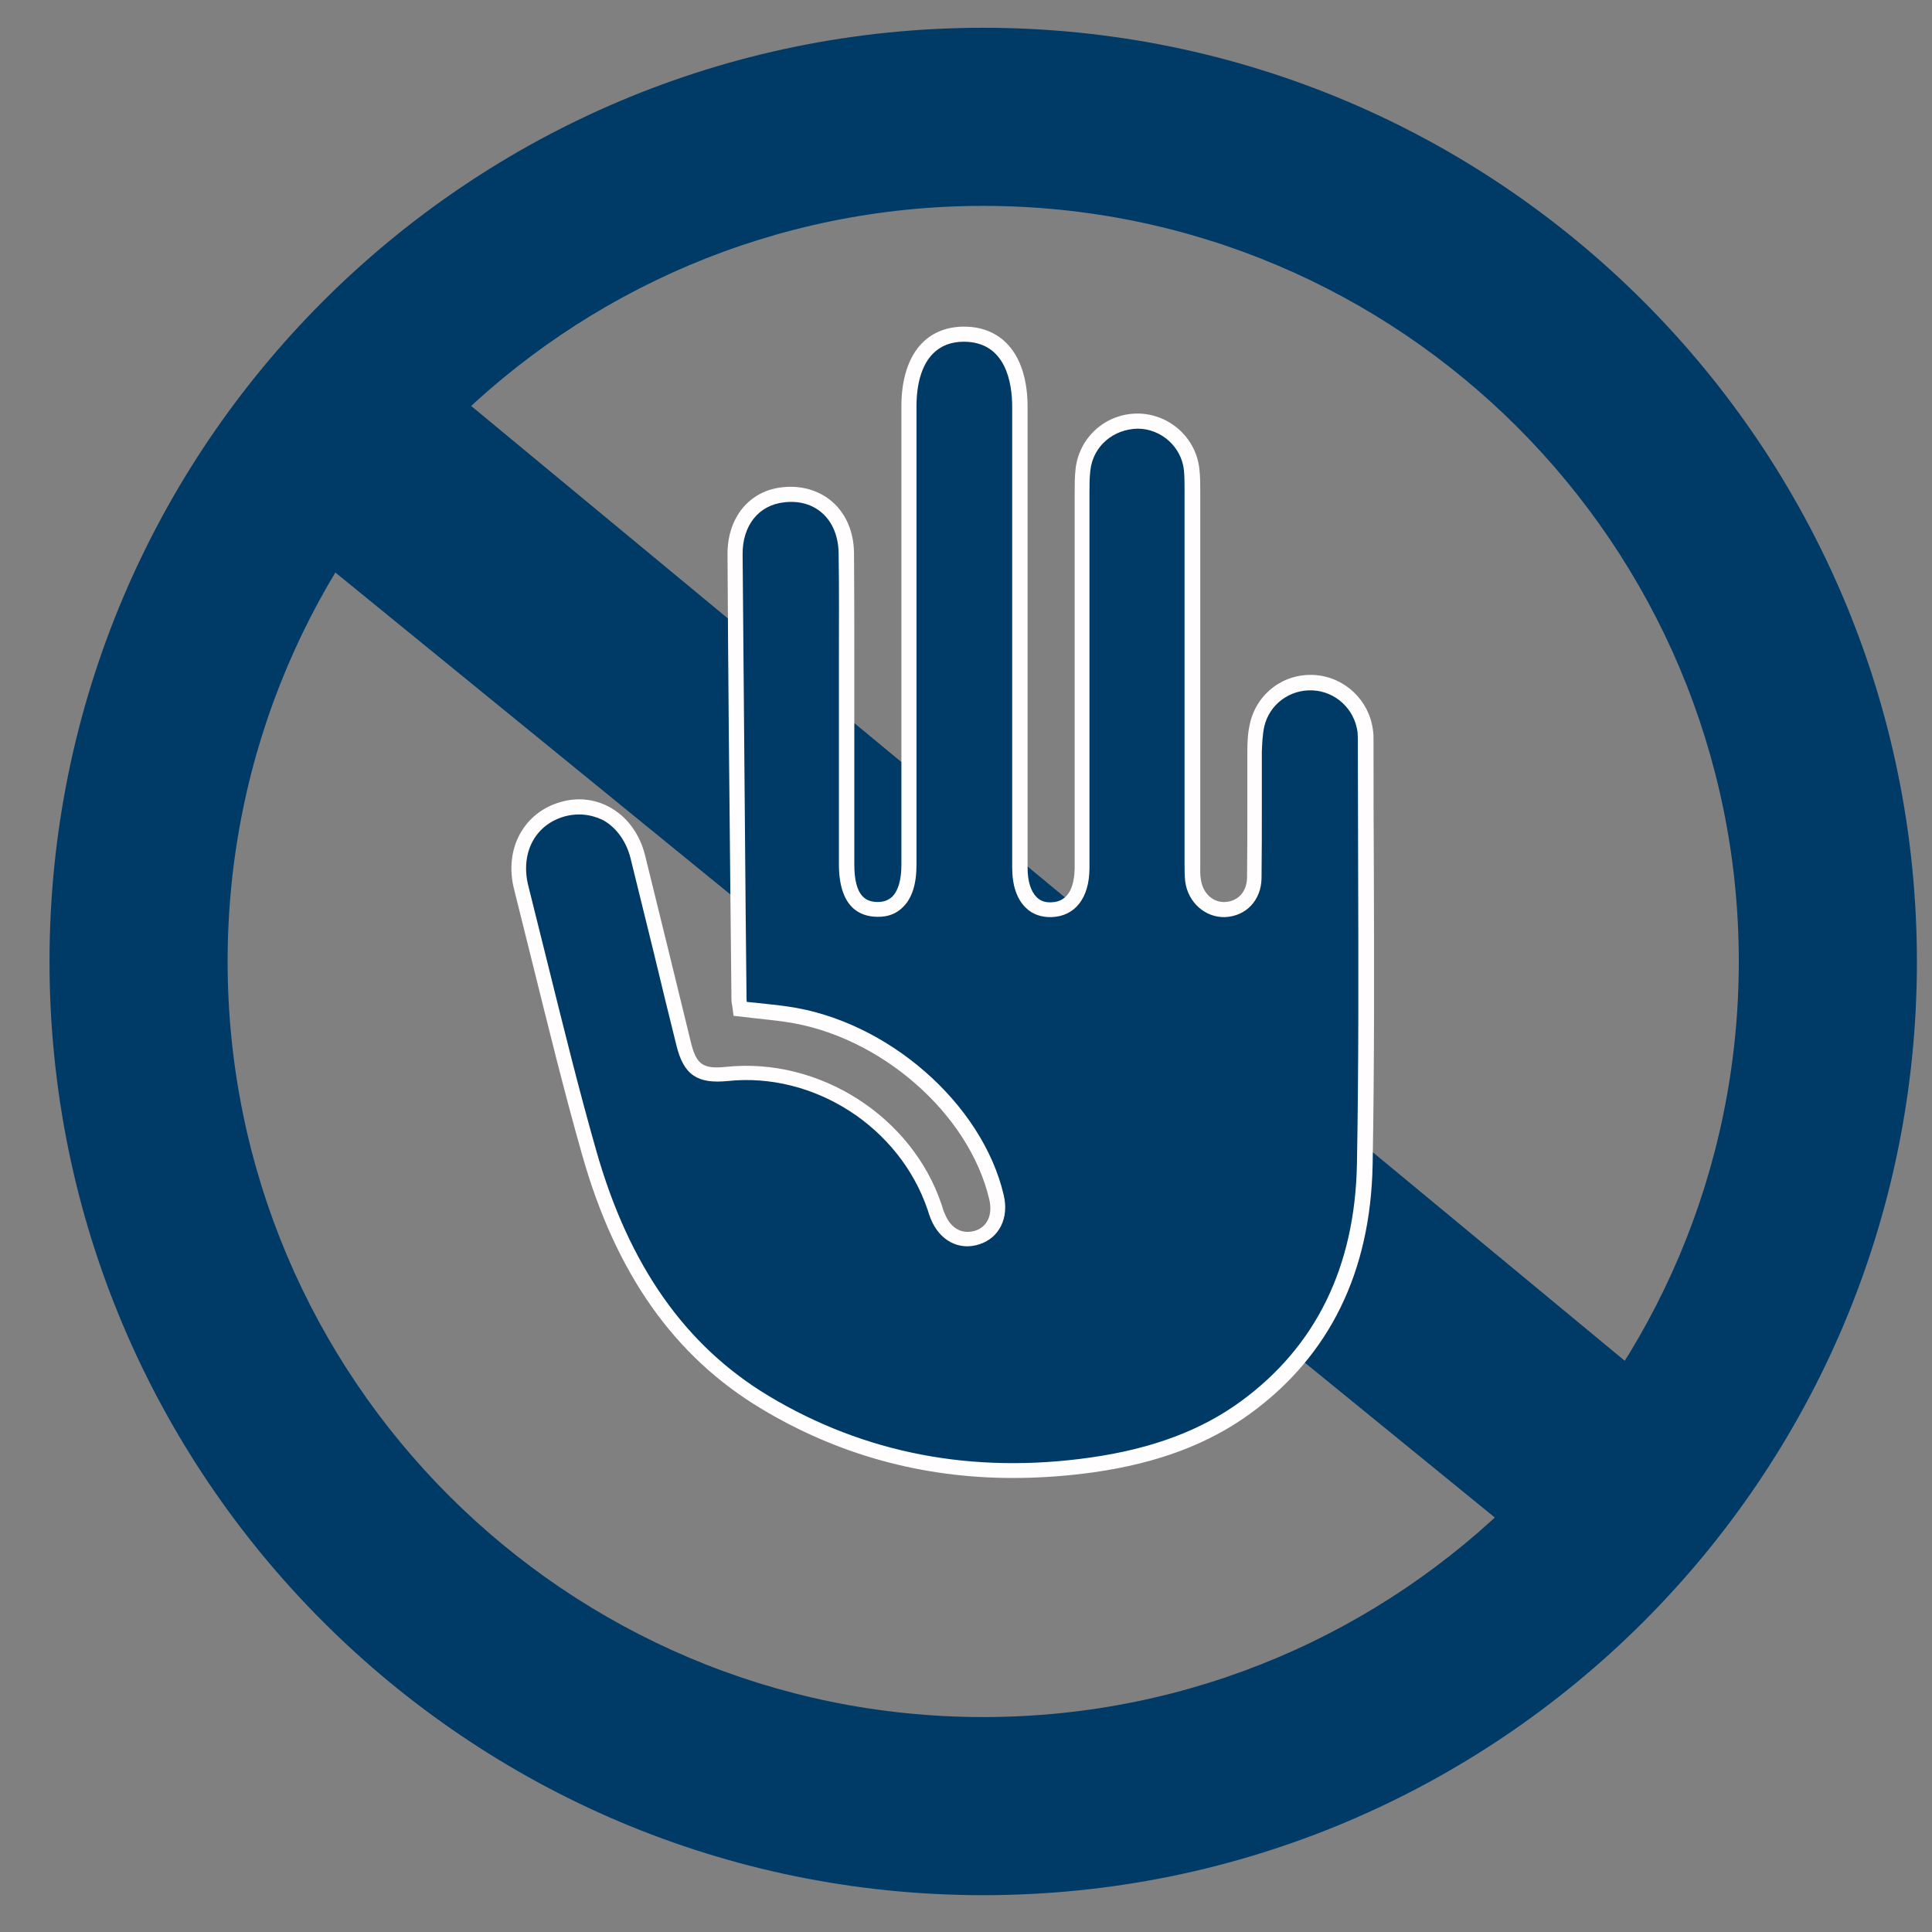 <?xml version="1.0" encoding="utf-8"?>
<!-- Generator: Adobe Illustrator 25.2.0, SVG Export Plug-In . SVG Version: 6.00 Build 0)  -->
<svg version="1.1" id="Layer_1" xmlns="http://www.w3.org/2000/svg" xmlns:xlink="http://www.w3.org/1999/xlink" x="0px" y="0px"
	 viewBox="0 0 64 64" style="enable-background:new 0 0 64 64;" xml:space="preserve">
<rect x="0" y="0" width="64" height="64" fill="#808080" stroke="none"/>
<style type="text/css">
	.st0{fill:#003A67;}
	.st1{fill:none;stroke:#003A67;stroke-miterlimit:10;}
	.st2{fill:#FFFFFF;}
	.st3{fill:#FFFDFD;}
</style>
<path class="st0" d="M32.57,0.92c-17.08,0-30.93,13.85-30.93,30.93s13.85,30.93,30.93,30.93S63.5,48.94,63.5,31.86
	S49.66,0.92,32.57,0.92z M32.57,56.88c-13.82,0-25.03-11.21-25.03-25.03c0-13.82,11.21-25.03,25.03-25.03
	c13.82,0,25.03,11.21,25.03,25.03C57.6,45.68,46.39,56.88,32.57,56.88z"/>
<polygon class="st0" points="9.68,17.8 14.1,12.2 54.32,45.49 50.34,50.94 "/>
<path class="st0" d="M24.52,33.43c-0.02-0.12-0.04-0.23-0.04-0.34c-0.05-4.9-0.1-9.81-0.13-14.71c-0.01-1.1,0.65-1.88,1.6-1.98
	c1.18-0.13,2.06,0.67,2.08,1.92c0.02,1.7,0.01,3.39,0.01,5.09c0,1.74,0,3.48,0,5.22c0,1,0.33,1.49,1.01,1.5
	c0.68,0.01,1.05-0.5,1.05-1.47c0-5.06,0-10.13,0-15.19c0-1.52,0.68-2.4,1.84-2.39c1.16,0.01,1.84,0.89,1.84,2.41
	c0,4.9,0,9.81,0,14.71c0,0.18,0,0.37,0,0.55c0.01,0.91,0.39,1.41,1.05,1.39c0.64-0.02,1.01-0.51,1.01-1.38c0-4.12,0-8.25,0-12.37
	c0-0.27,0-0.55,0.03-0.82c0.11-0.94,0.9-1.62,1.83-1.6c0.91,0.02,1.67,0.7,1.77,1.6c0.03,0.27,0.02,0.55,0.03,0.82
	c0,4.03,0,8.07,0,12.1c0,0.23-0.01,0.46,0.02,0.69c0.08,0.59,0.53,0.99,1.06,0.97c0.55-0.02,0.96-0.43,0.97-1.04
	c0.02-1.4,0.01-2.8,0.01-4.19c0-0.3,0.02-0.6,0.08-0.89c0.2-0.87,0.99-1.45,1.87-1.4c0.87,0.05,1.59,0.72,1.71,1.6
	c0.01,0.11,0.02,0.23,0.02,0.34c0,4.67,0.06,9.35-0.03,14.02c-0.06,3.24-1.22,6.04-3.93,8.03c-1.51,1.11-3.26,1.65-5.09,1.92
	c-3.85,0.55-7.49-0.06-10.84-2.07c-3.15-1.89-4.85-4.86-5.82-8.28c-0.82-2.9-1.51-5.85-2.25-8.77c-0.31-1.21,0.28-2.3,1.39-2.6
	c1.1-0.3,2.16,0.37,2.46,1.6c0.52,2.06,1.01,4.13,1.52,6.2c0.21,0.85,0.56,1.08,1.43,0.99c2.98-0.31,5.92,1.57,6.87,4.39
	c0.04,0.11,0.07,0.22,0.11,0.32c0.24,0.6,0.75,0.88,1.3,0.7c0.54-0.17,0.79-0.69,0.64-1.33c-0.69-2.95-3.75-5.61-6.97-6.07
	C25.54,33.53,25.04,33.49,24.52,33.43z"/>
<path class="st3" d="M33.55,48.96c-3,0-5.8-0.77-8.34-2.3c-2.88-1.73-4.82-4.48-5.93-8.42c-0.59-2.07-1.11-4.2-1.62-6.25
	c-0.21-0.84-0.42-1.69-0.63-2.53c-0.34-1.34,0.32-2.56,1.57-2.9c0.57-0.16,1.16-0.08,1.65,0.21c0.55,0.32,0.95,0.88,1.12,1.57
	c0.26,1.06,0.52,2.11,0.78,3.17c0.25,1.01,0.49,2.02,0.74,3.03c0.18,0.73,0.4,0.88,1.17,0.8c3.08-0.32,6.15,1.64,7.13,4.56
	c0.04,0.14,0.07,0.23,0.11,0.31c0.19,0.48,0.57,0.69,1,0.56c0.41-0.13,0.59-0.53,0.47-1.04c-0.67-2.86-3.64-5.44-6.76-5.88
	c-0.33-0.05-0.67-0.08-1.01-0.12l-0.7-0.08l-0.04-0.3c-0.02-0.09-0.03-0.17-0.03-0.26l-0.03-2.95c-0.04-3.92-0.08-7.84-0.1-11.77
	c-0.01-1.22,0.72-2.12,1.83-2.23c0.62-0.07,1.22,0.11,1.65,0.49c0.45,0.4,0.7,0.99,0.71,1.68c0.01,1.16,0.01,2.33,0.01,3.49l0,6.83
	c0,1.1,0.41,1.24,0.76,1.25c0,0,0.01,0,0.01,0c0.21,0,0.36-0.06,0.49-0.18c0.19-0.19,0.3-0.55,0.3-1.05l0-15.19
	c0-0.92,0.24-1.65,0.7-2.11c0.35-0.35,0.83-0.53,1.38-0.53c0,0,0.01,0,0.01,0c1.31,0.01,2.09,1,2.09,2.66l0,15.26
	c0,0.46,0.11,0.79,0.3,0.98c0.12,0.12,0.27,0.18,0.49,0.17c0.63-0.02,0.76-0.63,0.77-1.13c0-2.41,0-4.81,0-7.22l0-5.22
	c0-0.26,0-0.52,0.03-0.79c0.12-1.05,1-1.83,2.05-1.83c0.01,0,0.03,0,0.04,0c1.03,0.02,1.9,0.81,2.01,1.83
	c0.03,0.25,0.03,0.51,0.03,0.75v12.36c0,0.17-0.01,0.33,0.02,0.49c0.06,0.45,0.39,0.77,0.8,0.75c0.43-0.02,0.72-0.34,0.73-0.8
	c0.01-0.82,0.01-1.65,0.01-2.47c0-0.57,0-1.14,0-1.72c0-0.28,0.01-0.61,0.09-0.94c0.23-0.98,1.11-1.65,2.13-1.59
	c0.99,0.06,1.81,0.82,1.94,1.82c0.02,0.12,0.02,0.25,0.02,0.38c0,1.38,0,2.76,0.01,4.15c0.01,3.24,0.02,6.59-0.04,9.88
	c-0.07,3.54-1.42,6.31-4.03,8.22c-1.39,1.02-3.09,1.66-5.2,1.96C35.31,48.9,34.42,48.96,33.55,48.96z M19.18,26.98
	c-0.15,0-0.31,0.02-0.46,0.06c-0.99,0.27-1.49,1.21-1.22,2.3c0.21,0.84,0.42,1.69,0.63,2.53c0.51,2.05,1.03,4.17,1.62,6.24
	c1.08,3.81,2.95,6.47,5.71,8.13c3.18,1.91,6.77,2.6,10.68,2.04c2.03-0.29,3.66-0.9,4.98-1.87c2.48-1.82,3.76-4.45,3.83-7.83
	c0.06-3.29,0.05-6.63,0.04-9.87c0-1.38-0.01-2.77-0.01-4.15c0-0.1,0-0.21-0.01-0.31c-0.1-0.76-0.72-1.34-1.48-1.38
	c-0.76-0.04-1.44,0.46-1.61,1.2c-0.06,0.28-0.07,0.58-0.08,0.83c0,0.57,0,1.14,0,1.71c0,0.83,0,1.65-0.01,2.48
	c-0.01,0.73-0.51,1.26-1.21,1.29c-0.65,0.02-1.23-0.48-1.32-1.19c-0.02-0.19-0.02-0.38-0.02-0.57l0-0.15l0-12.2
	c0-0.23,0-0.47-0.02-0.69c-0.08-0.77-0.74-1.37-1.52-1.38c-0.82,0.01-1.49,0.58-1.58,1.38c-0.03,0.24-0.03,0.48-0.03,0.73l0,5.22
	c0,2.41,0,4.81,0,7.22c0,0.99-0.47,1.6-1.25,1.63c-0.34,0.01-0.64-0.09-0.86-0.31c-0.29-0.28-0.45-0.73-0.45-1.33l0-15.26
	c0-0.8-0.21-2.15-1.59-2.16c0,0-0.01,0-0.01,0c-0.42,0-0.76,0.13-1.02,0.39c-0.36,0.36-0.55,0.97-0.55,1.75l0,15.19
	c0,0.64-0.15,1.11-0.45,1.4c-0.22,0.22-0.5,0.33-0.86,0.32c-0.57-0.01-1.26-0.31-1.26-1.75l0-6.83c0-1.16,0.01-2.32-0.01-3.48
	c-0.01-0.54-0.2-1.01-0.54-1.31c-0.32-0.29-0.77-0.42-1.26-0.36c-0.85,0.09-1.39,0.77-1.38,1.73c0.03,3.92,0.07,7.84,0.1,11.76
	l0.03,2.95c0,0.04,0,0.07,0.01,0.11l0.31,0.03c0.35,0.04,0.69,0.07,1.03,0.12c3.31,0.46,6.46,3.21,7.17,6.25
	c0.18,0.76-0.15,1.42-0.81,1.63c-0.68,0.22-1.32-0.13-1.61-0.85c-0.04-0.1-0.07-0.19-0.1-0.29c-0.93-2.75-3.77-4.57-6.62-4.27
	c-1.01,0.1-1.46-0.2-1.7-1.17c-0.25-1.01-0.5-2.02-0.74-3.03c-0.26-1.06-0.52-2.11-0.78-3.17c-0.14-0.56-0.46-1.01-0.89-1.26
	C19.74,27.05,19.47,26.98,19.18,26.98z"/>
</svg>
